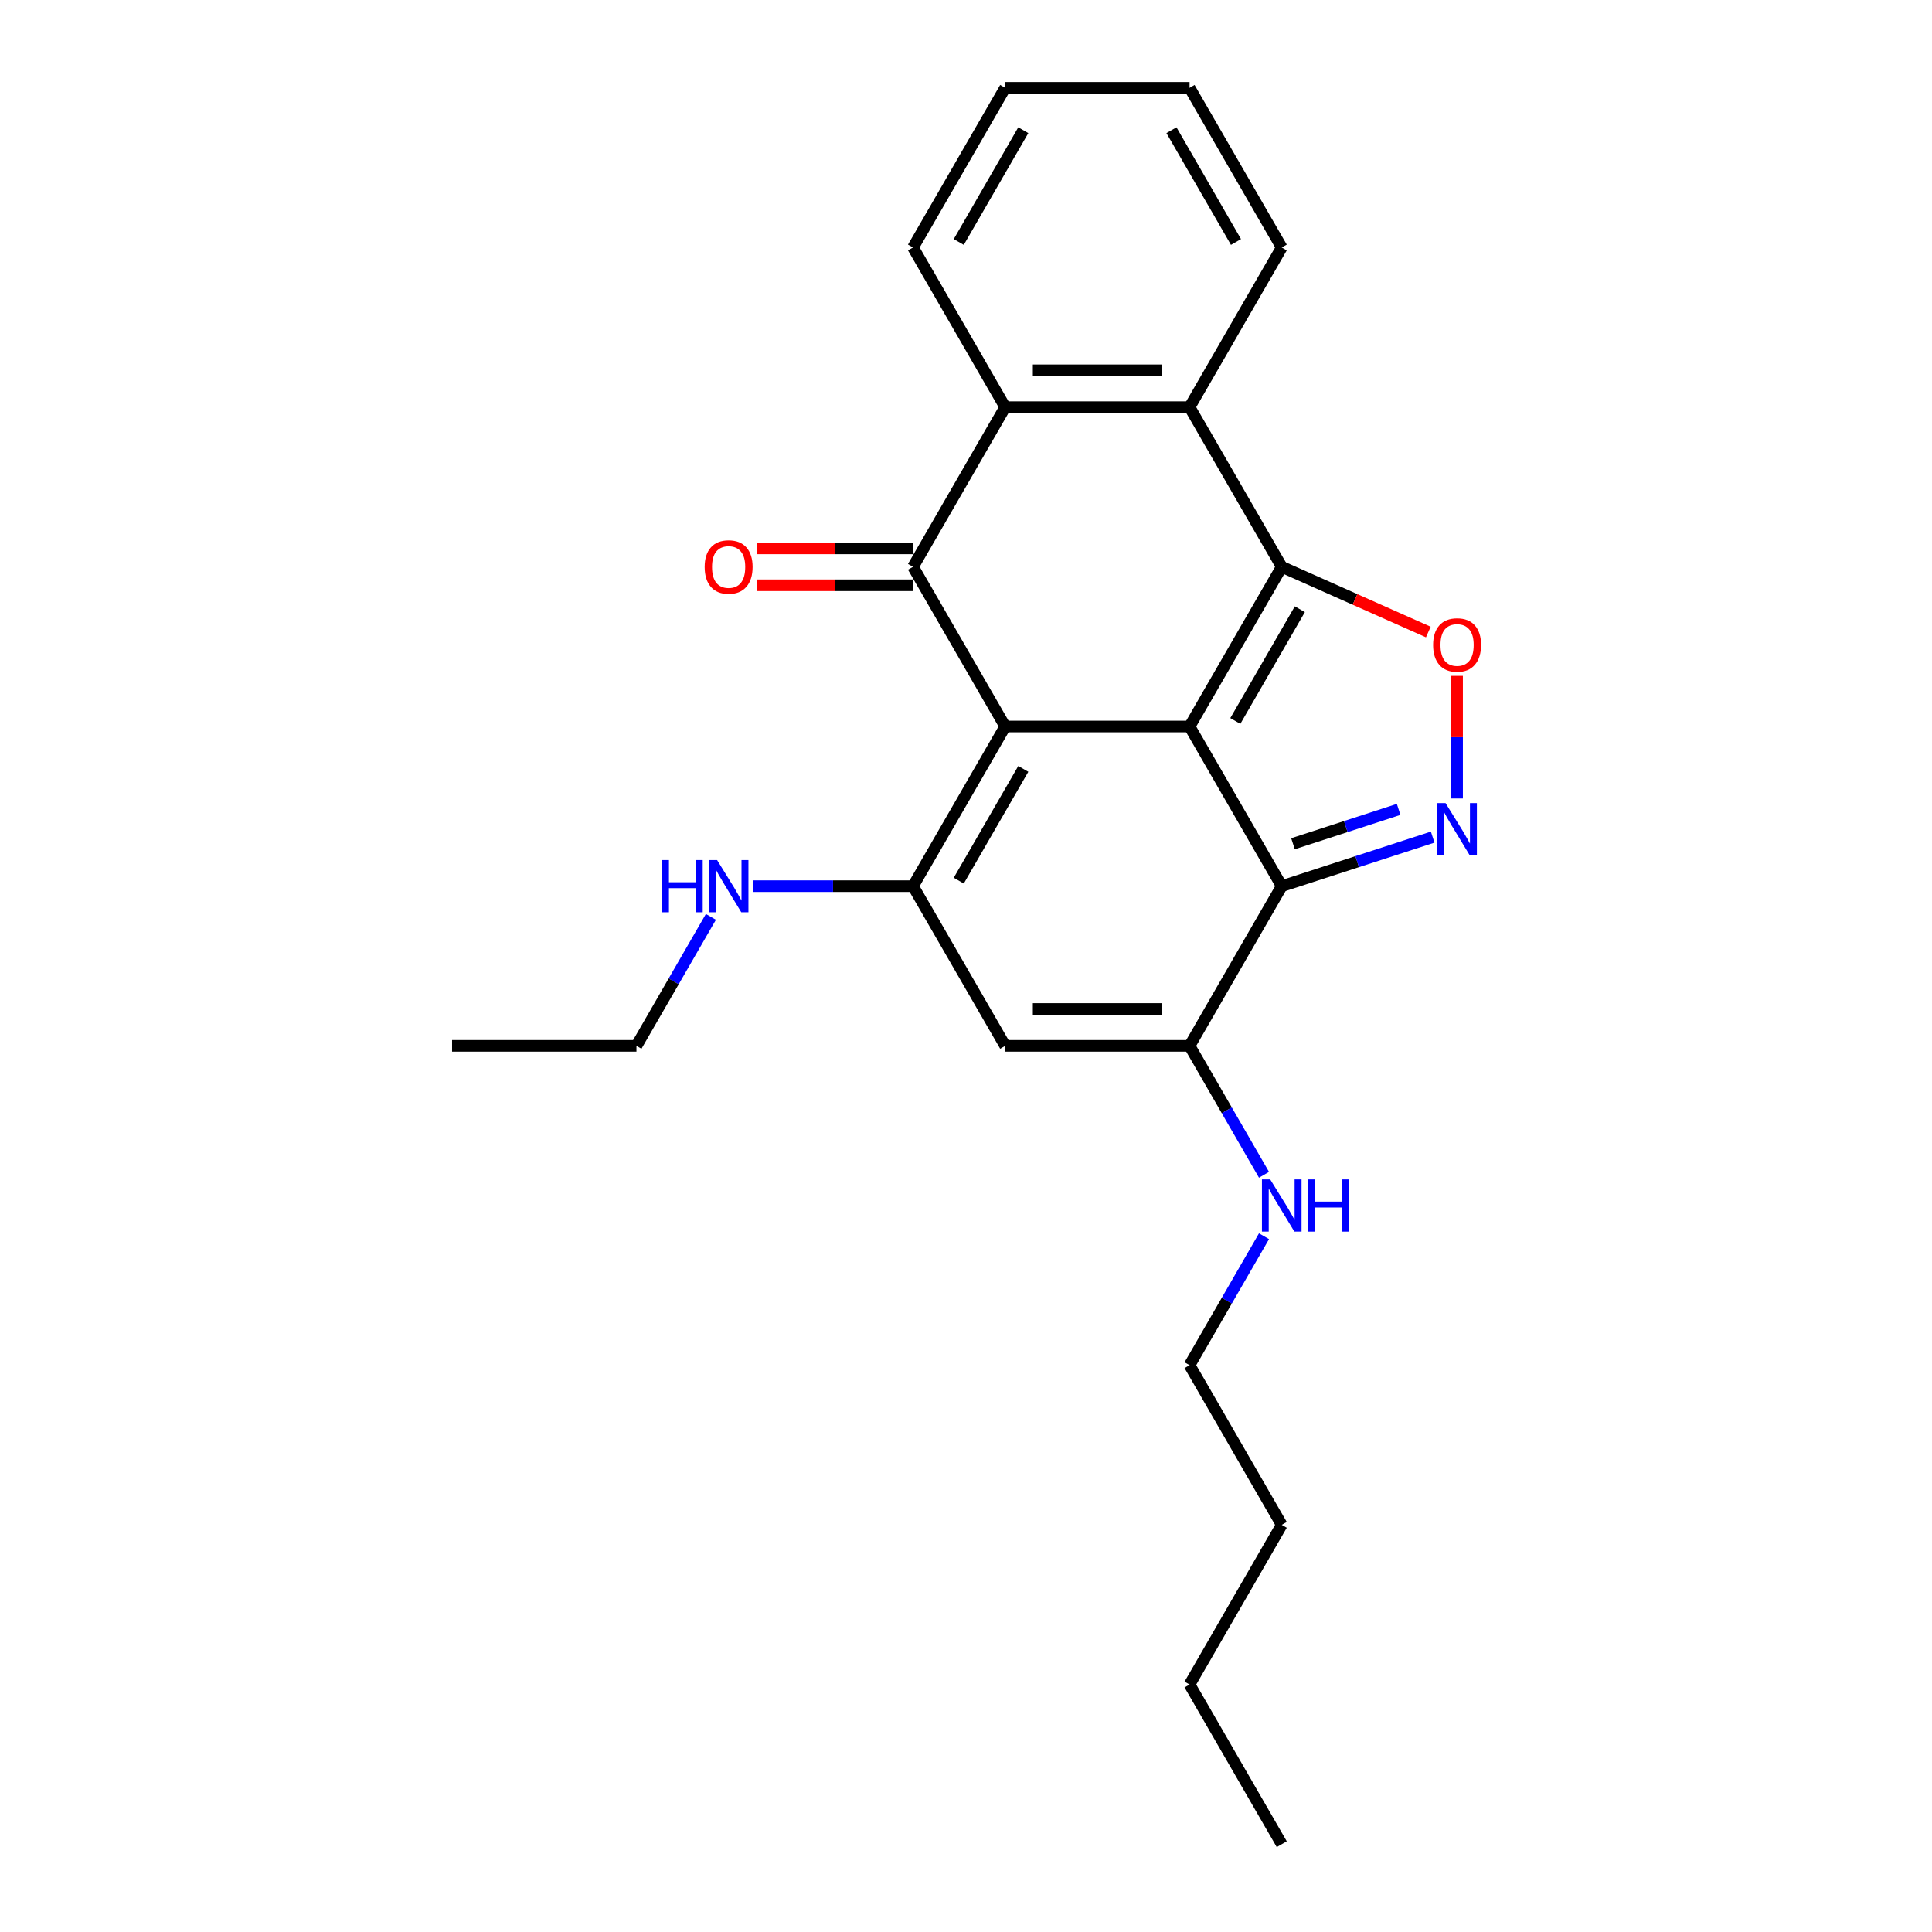 <?xml version='1.0' encoding='iso-8859-1'?>
<svg version='1.1' baseProfile='full'
              xmlns='http://www.w3.org/2000/svg'
                      xmlns:rdkit='http://www.rdkit.org/xml'
                      xmlns:xlink='http://www.w3.org/1999/xlink'
                  xml:space='preserve'
width='1000px' height='1000px' viewBox='0 0 1000 1000'>
<!-- END OF HEADER -->
<rect style='opacity:1.0;fill:#FFFFFF;stroke:none' width='1000' height='1000' x='0' y='0'> </rect>
<path class='bond-0' d='M 615.713,376.033 L 520.284,376.033' style='fill:none;fill-rule:evenodd;stroke:#000000;stroke-width:6px;stroke-linecap:butt;stroke-linejoin:miter;stroke-opacity:1' />
<path class='bond-1' d='M 615.713,376.033 L 663.428,293.388' style='fill:none;fill-rule:evenodd;stroke:#000000;stroke-width:6px;stroke-linecap:butt;stroke-linejoin:miter;stroke-opacity:1' />
<path class='bond-1' d='M 639.4,373.179 L 672.8,315.328' style='fill:none;fill-rule:evenodd;stroke:#000000;stroke-width:6px;stroke-linecap:butt;stroke-linejoin:miter;stroke-opacity:1' />
<path class='bond-2' d='M 615.713,376.033 L 663.428,458.678' style='fill:none;fill-rule:evenodd;stroke:#000000;stroke-width:6px;stroke-linecap:butt;stroke-linejoin:miter;stroke-opacity:1' />
<path class='bond-3' d='M 520.284,376.033 L 472.569,293.388' style='fill:none;fill-rule:evenodd;stroke:#000000;stroke-width:6px;stroke-linecap:butt;stroke-linejoin:miter;stroke-opacity:1' />
<path class='bond-4' d='M 520.284,376.033 L 472.569,458.678' style='fill:none;fill-rule:evenodd;stroke:#000000;stroke-width:6px;stroke-linecap:butt;stroke-linejoin:miter;stroke-opacity:1' />
<path class='bond-4' d='M 529.655,397.973 L 496.255,455.824' style='fill:none;fill-rule:evenodd;stroke:#000000;stroke-width:6px;stroke-linecap:butt;stroke-linejoin:miter;stroke-opacity:1' />
<path class='bond-6' d='M 663.428,293.388 L 701.363,310.262' style='fill:none;fill-rule:evenodd;stroke:#000000;stroke-width:6px;stroke-linecap:butt;stroke-linejoin:miter;stroke-opacity:1' />
<path class='bond-6' d='M 701.363,310.262 L 739.298,327.136' style='fill:none;fill-rule:evenodd;stroke:#FF0000;stroke-width:6px;stroke-linecap:butt;stroke-linejoin:miter;stroke-opacity:1' />
<path class='bond-9' d='M 663.428,293.388 L 615.713,210.744' style='fill:none;fill-rule:evenodd;stroke:#000000;stroke-width:6px;stroke-linecap:butt;stroke-linejoin:miter;stroke-opacity:1' />
<path class='bond-5' d='M 663.428,458.678 L 702.49,445.986' style='fill:none;fill-rule:evenodd;stroke:#000000;stroke-width:6px;stroke-linecap:butt;stroke-linejoin:miter;stroke-opacity:1' />
<path class='bond-5' d='M 702.49,445.986 L 741.553,433.294' style='fill:none;fill-rule:evenodd;stroke:#0000FF;stroke-width:6px;stroke-linecap:butt;stroke-linejoin:miter;stroke-opacity:1' />
<path class='bond-5' d='M 669.249,436.718 L 696.593,427.834' style='fill:none;fill-rule:evenodd;stroke:#000000;stroke-width:6px;stroke-linecap:butt;stroke-linejoin:miter;stroke-opacity:1' />
<path class='bond-5' d='M 696.593,427.834 L 723.936,418.949' style='fill:none;fill-rule:evenodd;stroke:#0000FF;stroke-width:6px;stroke-linecap:butt;stroke-linejoin:miter;stroke-opacity:1' />
<path class='bond-8' d='M 663.428,458.678 L 615.713,541.322' style='fill:none;fill-rule:evenodd;stroke:#000000;stroke-width:6px;stroke-linecap:butt;stroke-linejoin:miter;stroke-opacity:1' />
<path class='bond-11' d='M 472.569,283.845 L 432.25,283.845' style='fill:none;fill-rule:evenodd;stroke:#000000;stroke-width:6px;stroke-linecap:butt;stroke-linejoin:miter;stroke-opacity:1' />
<path class='bond-11' d='M 432.25,283.845 L 391.931,283.845' style='fill:none;fill-rule:evenodd;stroke:#FF0000;stroke-width:6px;stroke-linecap:butt;stroke-linejoin:miter;stroke-opacity:1' />
<path class='bond-11' d='M 472.569,302.931 L 432.25,302.931' style='fill:none;fill-rule:evenodd;stroke:#000000;stroke-width:6px;stroke-linecap:butt;stroke-linejoin:miter;stroke-opacity:1' />
<path class='bond-11' d='M 432.25,302.931 L 391.931,302.931' style='fill:none;fill-rule:evenodd;stroke:#FF0000;stroke-width:6px;stroke-linecap:butt;stroke-linejoin:miter;stroke-opacity:1' />
<path class='bond-26' d='M 472.569,293.388 L 520.284,210.744' style='fill:none;fill-rule:evenodd;stroke:#000000;stroke-width:6px;stroke-linecap:butt;stroke-linejoin:miter;stroke-opacity:1' />
<path class='bond-12' d='M 472.569,458.678 L 431.171,458.678' style='fill:none;fill-rule:evenodd;stroke:#000000;stroke-width:6px;stroke-linecap:butt;stroke-linejoin:miter;stroke-opacity:1' />
<path class='bond-12' d='M 431.171,458.678 L 389.774,458.678' style='fill:none;fill-rule:evenodd;stroke:#0000FF;stroke-width:6px;stroke-linecap:butt;stroke-linejoin:miter;stroke-opacity:1' />
<path class='bond-25' d='M 472.569,458.678 L 520.284,541.322' style='fill:none;fill-rule:evenodd;stroke:#000000;stroke-width:6px;stroke-linecap:butt;stroke-linejoin:miter;stroke-opacity:1' />
<path class='bond-24' d='M 754.188,413.29 L 754.188,381.561' style='fill:none;fill-rule:evenodd;stroke:#0000FF;stroke-width:6px;stroke-linecap:butt;stroke-linejoin:miter;stroke-opacity:1' />
<path class='bond-24' d='M 754.188,381.561 L 754.188,349.832' style='fill:none;fill-rule:evenodd;stroke:#FF0000;stroke-width:6px;stroke-linecap:butt;stroke-linejoin:miter;stroke-opacity:1' />
<path class='bond-7' d='M 520.284,541.322 L 615.713,541.322' style='fill:none;fill-rule:evenodd;stroke:#000000;stroke-width:6px;stroke-linecap:butt;stroke-linejoin:miter;stroke-opacity:1' />
<path class='bond-7' d='M 534.598,522.236 L 601.399,522.236' style='fill:none;fill-rule:evenodd;stroke:#000000;stroke-width:6px;stroke-linecap:butt;stroke-linejoin:miter;stroke-opacity:1' />
<path class='bond-13' d='M 615.713,541.322 L 634.981,574.695' style='fill:none;fill-rule:evenodd;stroke:#000000;stroke-width:6px;stroke-linecap:butt;stroke-linejoin:miter;stroke-opacity:1' />
<path class='bond-13' d='M 634.981,574.695 L 654.249,608.068' style='fill:none;fill-rule:evenodd;stroke:#0000FF;stroke-width:6px;stroke-linecap:butt;stroke-linejoin:miter;stroke-opacity:1' />
<path class='bond-10' d='M 615.713,210.744 L 520.284,210.744' style='fill:none;fill-rule:evenodd;stroke:#000000;stroke-width:6px;stroke-linecap:butt;stroke-linejoin:miter;stroke-opacity:1' />
<path class='bond-10' d='M 601.399,191.658 L 534.598,191.658' style='fill:none;fill-rule:evenodd;stroke:#000000;stroke-width:6px;stroke-linecap:butt;stroke-linejoin:miter;stroke-opacity:1' />
<path class='bond-14' d='M 615.713,210.744 L 663.428,128.099' style='fill:none;fill-rule:evenodd;stroke:#000000;stroke-width:6px;stroke-linecap:butt;stroke-linejoin:miter;stroke-opacity:1' />
<path class='bond-15' d='M 520.284,210.744 L 472.569,128.099' style='fill:none;fill-rule:evenodd;stroke:#000000;stroke-width:6px;stroke-linecap:butt;stroke-linejoin:miter;stroke-opacity:1' />
<path class='bond-16' d='M 367.96,474.576 L 348.692,507.949' style='fill:none;fill-rule:evenodd;stroke:#0000FF;stroke-width:6px;stroke-linecap:butt;stroke-linejoin:miter;stroke-opacity:1' />
<path class='bond-16' d='M 348.692,507.949 L 329.424,541.322' style='fill:none;fill-rule:evenodd;stroke:#000000;stroke-width:6px;stroke-linecap:butt;stroke-linejoin:miter;stroke-opacity:1' />
<path class='bond-17' d='M 654.249,639.866 L 634.981,673.239' style='fill:none;fill-rule:evenodd;stroke:#0000FF;stroke-width:6px;stroke-linecap:butt;stroke-linejoin:miter;stroke-opacity:1' />
<path class='bond-17' d='M 634.981,673.239 L 615.713,706.612' style='fill:none;fill-rule:evenodd;stroke:#000000;stroke-width:6px;stroke-linecap:butt;stroke-linejoin:miter;stroke-opacity:1' />
<path class='bond-21' d='M 663.428,128.099 L 615.713,45.455' style='fill:none;fill-rule:evenodd;stroke:#000000;stroke-width:6px;stroke-linecap:butt;stroke-linejoin:miter;stroke-opacity:1' />
<path class='bond-21' d='M 639.742,125.245 L 606.342,67.394' style='fill:none;fill-rule:evenodd;stroke:#000000;stroke-width:6px;stroke-linecap:butt;stroke-linejoin:miter;stroke-opacity:1' />
<path class='bond-27' d='M 472.569,128.099 L 520.284,45.455' style='fill:none;fill-rule:evenodd;stroke:#000000;stroke-width:6px;stroke-linecap:butt;stroke-linejoin:miter;stroke-opacity:1' />
<path class='bond-27' d='M 496.255,125.245 L 529.655,67.394' style='fill:none;fill-rule:evenodd;stroke:#000000;stroke-width:6px;stroke-linecap:butt;stroke-linejoin:miter;stroke-opacity:1' />
<path class='bond-22' d='M 329.424,541.322 L 233.994,541.322' style='fill:none;fill-rule:evenodd;stroke:#000000;stroke-width:6px;stroke-linecap:butt;stroke-linejoin:miter;stroke-opacity:1' />
<path class='bond-18' d='M 615.713,706.612 L 663.428,789.256' style='fill:none;fill-rule:evenodd;stroke:#000000;stroke-width:6px;stroke-linecap:butt;stroke-linejoin:miter;stroke-opacity:1' />
<path class='bond-19' d='M 663.428,789.256 L 615.713,871.901' style='fill:none;fill-rule:evenodd;stroke:#000000;stroke-width:6px;stroke-linecap:butt;stroke-linejoin:miter;stroke-opacity:1' />
<path class='bond-23' d='M 615.713,871.901 L 663.428,954.545' style='fill:none;fill-rule:evenodd;stroke:#000000;stroke-width:6px;stroke-linecap:butt;stroke-linejoin:miter;stroke-opacity:1' />
<path class='bond-20' d='M 520.284,45.455 L 615.713,45.455' style='fill:none;fill-rule:evenodd;stroke:#000000;stroke-width:6px;stroke-linecap:butt;stroke-linejoin:miter;stroke-opacity:1' />
<path  class='atom-6' d='M 748.214 415.675
L 757.069 429.99
Q 757.947 431.402, 759.36 433.96
Q 760.772 436.517, 760.849 436.67
L 760.849 415.675
L 764.437 415.675
L 764.437 442.701
L 760.734 442.701
L 751.229 427.051
Q 750.122 425.218, 748.939 423.119
Q 747.794 421.019, 747.45 420.371
L 747.45 442.701
L 743.938 442.701
L 743.938 415.675
L 748.214 415.675
' fill='#0000FF'/>
<path  class='atom-7' d='M 741.782 333.835
Q 741.782 327.346, 744.988 323.719
Q 748.195 320.093, 754.188 320.093
Q 760.181 320.093, 763.387 323.719
Q 766.593 327.346, 766.593 333.835
Q 766.593 340.4, 763.349 344.141
Q 760.104 347.844, 754.188 347.844
Q 748.233 347.844, 744.988 344.141
Q 741.782 340.439, 741.782 333.835
M 754.188 344.79
Q 758.31 344.79, 760.524 342.042
Q 762.776 339.255, 762.776 333.835
Q 762.776 328.529, 760.524 325.857
Q 758.31 323.147, 754.188 323.147
Q 750.065 323.147, 747.813 325.819
Q 745.599 328.491, 745.599 333.835
Q 745.599 339.293, 747.813 342.042
Q 750.065 344.79, 754.188 344.79
' fill='#FF0000'/>
<path  class='atom-12' d='M 364.733 293.465
Q 364.733 286.976, 367.94 283.349
Q 371.146 279.723, 377.139 279.723
Q 383.132 279.723, 386.338 283.349
Q 389.545 286.976, 389.545 293.465
Q 389.545 300.03, 386.3 303.771
Q 383.056 307.474, 377.139 307.474
Q 371.184 307.474, 367.94 303.771
Q 364.733 300.069, 364.733 293.465
M 377.139 304.42
Q 381.262 304.42, 383.476 301.672
Q 385.728 298.885, 385.728 293.465
Q 385.728 288.159, 383.476 285.487
Q 381.262 282.777, 377.139 282.777
Q 373.016 282.777, 370.764 285.449
Q 368.55 288.121, 368.55 293.465
Q 368.55 298.923, 370.764 301.672
Q 373.016 304.42, 377.139 304.42
' fill='#FF0000'/>
<path  class='atom-13' d='M 342.574 445.165
L 346.239 445.165
L 346.239 456.655
L 360.057 456.655
L 360.057 445.165
L 363.722 445.165
L 363.722 472.191
L 360.057 472.191
L 360.057 459.708
L 346.239 459.708
L 346.239 472.191
L 342.574 472.191
L 342.574 445.165
' fill='#0000FF'/>
<path  class='atom-13' d='M 371.165 445.165
L 380.021 459.479
Q 380.899 460.892, 382.311 463.449
Q 383.724 466.007, 383.8 466.159
L 383.8 445.165
L 387.388 445.165
L 387.388 472.191
L 383.685 472.191
L 374.181 456.54
Q 373.074 454.708, 371.89 452.608
Q 370.745 450.509, 370.402 449.86
L 370.402 472.191
L 366.89 472.191
L 366.89 445.165
L 371.165 445.165
' fill='#0000FF'/>
<path  class='atom-14' d='M 657.454 610.454
L 666.31 624.769
Q 667.188 626.181, 668.601 628.738
Q 670.013 631.296, 670.089 631.449
L 670.089 610.454
L 673.678 610.454
L 673.678 637.48
L 669.975 637.48
L 660.47 621.829
Q 659.363 619.997, 658.18 617.898
Q 657.035 615.798, 656.691 615.149
L 656.691 637.48
L 653.179 637.48
L 653.179 610.454
L 657.454 610.454
' fill='#0000FF'/>
<path  class='atom-14' d='M 676.922 610.454
L 680.587 610.454
L 680.587 621.944
L 694.405 621.944
L 694.405 610.454
L 698.069 610.454
L 698.069 637.48
L 694.405 637.48
L 694.405 624.998
L 680.587 624.998
L 680.587 637.48
L 676.922 637.48
L 676.922 610.454
' fill='#0000FF'/>
</svg>
